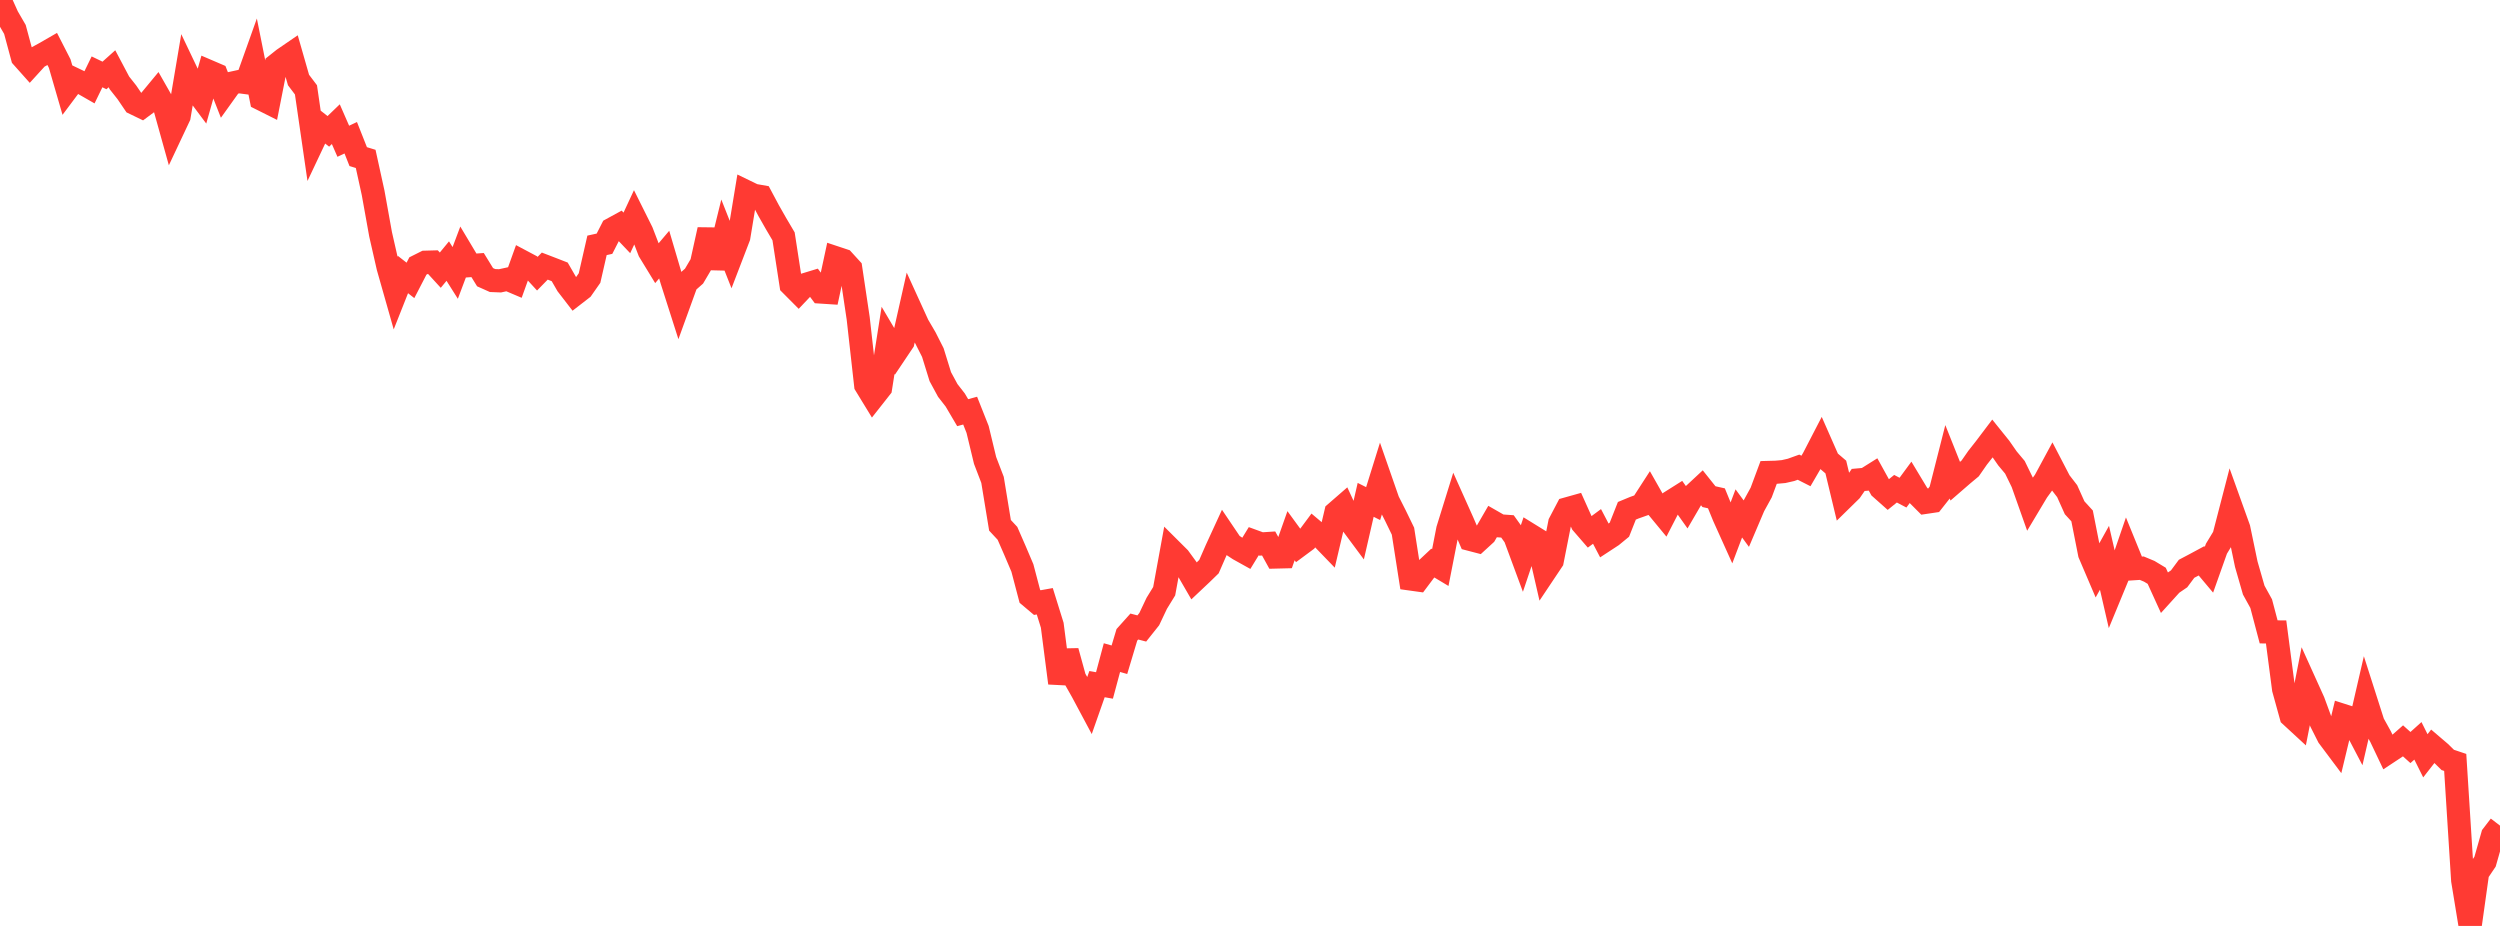 <?xml version="1.0" standalone="no"?>
<!DOCTYPE svg PUBLIC "-//W3C//DTD SVG 1.1//EN" "http://www.w3.org/Graphics/SVG/1.1/DTD/svg11.dtd">

<svg width="135" height="50" viewBox="0 0 135 50" preserveAspectRatio="none" 
  xmlns="http://www.w3.org/2000/svg"
  xmlns:xlink="http://www.w3.org/1999/xlink">


<polyline points="0.0, 0.0 0.403, 0.895 0.806, 1.59 1.209, 3.088 1.612, 3.54 2.015, 3.098 2.418, 2.878 2.821, 2.646 3.224, 3.433 3.627, 4.823 4.03, 4.285 4.433, 4.478 4.836, 4.709 5.239, 3.88 5.642, 4.074 6.045, 3.713 6.448, 4.475 6.851, 4.985 7.254, 5.578 7.657, 5.773 8.06, 5.474 8.463, 4.987 8.866, 5.695 9.269, 7.14 9.672, 6.285 10.075, 3.899 10.478, 4.744 10.881, 5.284 11.284, 3.86 11.687, 4.033 12.09, 5.06 12.493, 4.497 12.896, 4.409 13.299, 4.462 13.701, 3.335 14.104, 5.346 14.507, 5.548 14.91, 3.508 15.313, 3.187 15.716, 2.911 16.119, 4.319 16.522, 4.852 16.925, 7.631 17.328, 6.778 17.731, 7.093 18.134, 6.705 18.537, 7.628 18.94, 7.438 19.343, 8.457 19.746, 8.58 20.149, 10.415 20.552, 12.654 20.955, 14.424 21.358, 15.843 21.761, 14.826 22.164, 15.141 22.567, 14.362 22.97, 14.16 23.373, 14.149 23.776, 14.589 24.179, 14.099 24.582, 14.738 24.985, 13.667 25.388, 14.342 25.791, 14.313 26.194, 14.969 26.597, 15.149 27.0, 15.165 27.403, 15.077 27.806, 15.248 28.209, 14.127 28.612, 14.341 29.015, 14.78 29.418, 14.369 29.821, 14.524 30.224, 14.681 30.627, 15.379 31.03, 15.901 31.433, 15.589 31.836, 15.013 32.239, 13.249 32.642, 13.161 33.045, 12.372 33.448, 12.152 33.851, 12.576 34.254, 11.71 34.657, 12.519 35.06, 13.564 35.463, 14.224 35.866, 13.749 36.269, 15.116 36.672, 16.378 37.075, 15.266 37.478, 14.911 37.881, 14.227 38.284, 12.403 38.687, 14.468 39.09, 12.827 39.493, 13.846 39.896, 12.797 40.299, 10.351 40.701, 10.546 41.104, 10.617 41.507, 11.372 41.91, 12.08 42.313, 12.763 42.716, 15.375 43.119, 15.78 43.522, 15.355 43.925, 15.232 44.328, 15.77 44.731, 15.796 45.134, 13.922 45.537, 14.056 45.94, 14.498 46.343, 17.194 46.746, 20.796 47.149, 21.455 47.552, 20.943 47.955, 18.38 48.358, 19.061 48.761, 18.46 49.164, 16.67 49.567, 17.553 49.97, 18.242 50.373, 19.037 50.776, 20.339 51.179, 21.083 51.582, 21.6 51.985, 22.284 52.388, 22.174 52.791, 23.19 53.194, 24.862 53.597, 25.913 54.0, 28.367 54.403, 28.8 54.806, 29.722 55.209, 30.67 55.612, 32.2 56.015, 32.54 56.418, 32.468 56.821, 33.763 57.224, 36.885 57.627, 35.163 58.03, 36.625 58.433, 37.337 58.836, 38.091 59.239, 36.943 59.642, 37.014 60.045, 35.511 60.448, 35.626 60.851, 34.282 61.254, 33.833 61.657, 33.938 62.06, 33.432 62.463, 32.581 62.866, 31.925 63.269, 29.72 63.672, 30.121 64.075, 30.674 64.478, 31.37 64.881, 30.99 65.284, 30.598 65.687, 29.675 66.09, 28.798 66.493, 29.395 66.896, 29.661 67.299, 29.885 67.701, 29.227 68.104, 29.374 68.507, 29.348 68.91, 30.079 69.313, 30.069 69.716, 28.928 70.119, 29.48 70.522, 29.181 70.925, 28.639 71.328, 28.979 71.731, 29.396 72.134, 27.684 72.537, 27.334 72.94, 28.205 73.343, 28.748 73.746, 26.992 74.149, 27.194 74.552, 25.899 74.955, 27.056 75.358, 27.854 75.761, 28.684 76.164, 31.265 76.567, 31.321 76.97, 30.784 77.373, 30.406 77.776, 30.648 78.179, 28.592 78.582, 27.293 78.985, 28.192 79.388, 29.126 79.791, 29.231 80.194, 28.862 80.597, 28.166 81.0, 28.397 81.403, 28.425 81.806, 28.989 82.209, 30.079 82.612, 28.88 83.015, 29.129 83.418, 30.884 83.821, 30.281 84.224, 28.243 84.627, 27.475 85.03, 27.362 85.433, 28.26 85.836, 28.725 86.239, 28.427 86.642, 29.197 87.045, 28.933 87.448, 28.602 87.851, 27.583 88.254, 27.416 88.657, 27.273 89.06, 26.65 89.463, 27.361 89.866, 27.849 90.269, 27.066 90.672, 26.812 91.075, 27.381 91.478, 26.689 91.881, 26.314 92.284, 26.819 92.687, 26.91 93.09, 27.895 93.493, 28.789 93.896, 27.724 94.299, 28.275 94.701, 27.33 95.104, 26.597 95.507, 25.512 95.91, 25.501 96.313, 25.465 96.716, 25.373 97.119, 25.228 97.522, 25.432 97.925, 24.739 98.328, 23.96 98.731, 24.875 99.134, 25.22 99.537, 26.896 99.94, 26.501 100.343, 25.917 100.746, 25.881 101.149, 25.628 101.552, 26.358 101.955, 26.716 102.358, 26.391 102.761, 26.603 103.164, 26.055 103.567, 26.724 103.97, 27.128 104.373, 27.068 104.776, 26.557 105.179, 24.972 105.582, 25.982 105.985, 25.633 106.388, 25.297 106.791, 24.718 107.194, 24.206 107.597, 23.673 108.0, 24.174 108.403, 24.754 108.806, 25.235 109.209, 26.061 109.612, 27.199 110.015, 26.525 110.418, 25.97 110.821, 25.223 111.224, 25.999 111.627, 26.522 112.03, 27.419 112.433, 27.859 112.836, 29.9 113.239, 30.844 113.642, 30.12 114.045, 31.87 114.448, 30.894 114.851, 29.72 115.254, 30.708 115.657, 30.682 116.06, 30.85 116.463, 31.093 116.866, 31.977 117.269, 31.532 117.672, 31.257 118.075, 30.714 118.478, 30.502 118.881, 30.285 119.284, 30.765 119.687, 29.631 120.09, 28.966 120.493, 27.411 120.896, 28.534 121.299, 30.467 121.701, 31.865 122.104, 32.596 122.507, 34.122 122.91, 34.124 123.313, 37.206 123.716, 38.662 124.119, 39.034 124.522, 36.989 124.925, 37.88 125.328, 38.975 125.731, 39.774 126.134, 40.312 126.537, 38.638 126.94, 38.767 127.343, 39.537 127.746, 37.792 128.149, 39.052 128.552, 39.778 128.955, 40.626 129.358, 40.36 129.761, 40.005 130.164, 40.367 130.567, 40.005 130.97, 40.813 131.373, 40.296 131.776, 40.64 132.179, 41.036 132.582, 41.171 132.985, 47.541 133.388, 50.0 133.791, 47.127 134.194, 46.528 134.597, 45.11 135.0, 44.584" fill="none" stroke="#ff3a33" stroke-width="1.25"/>

</svg>
